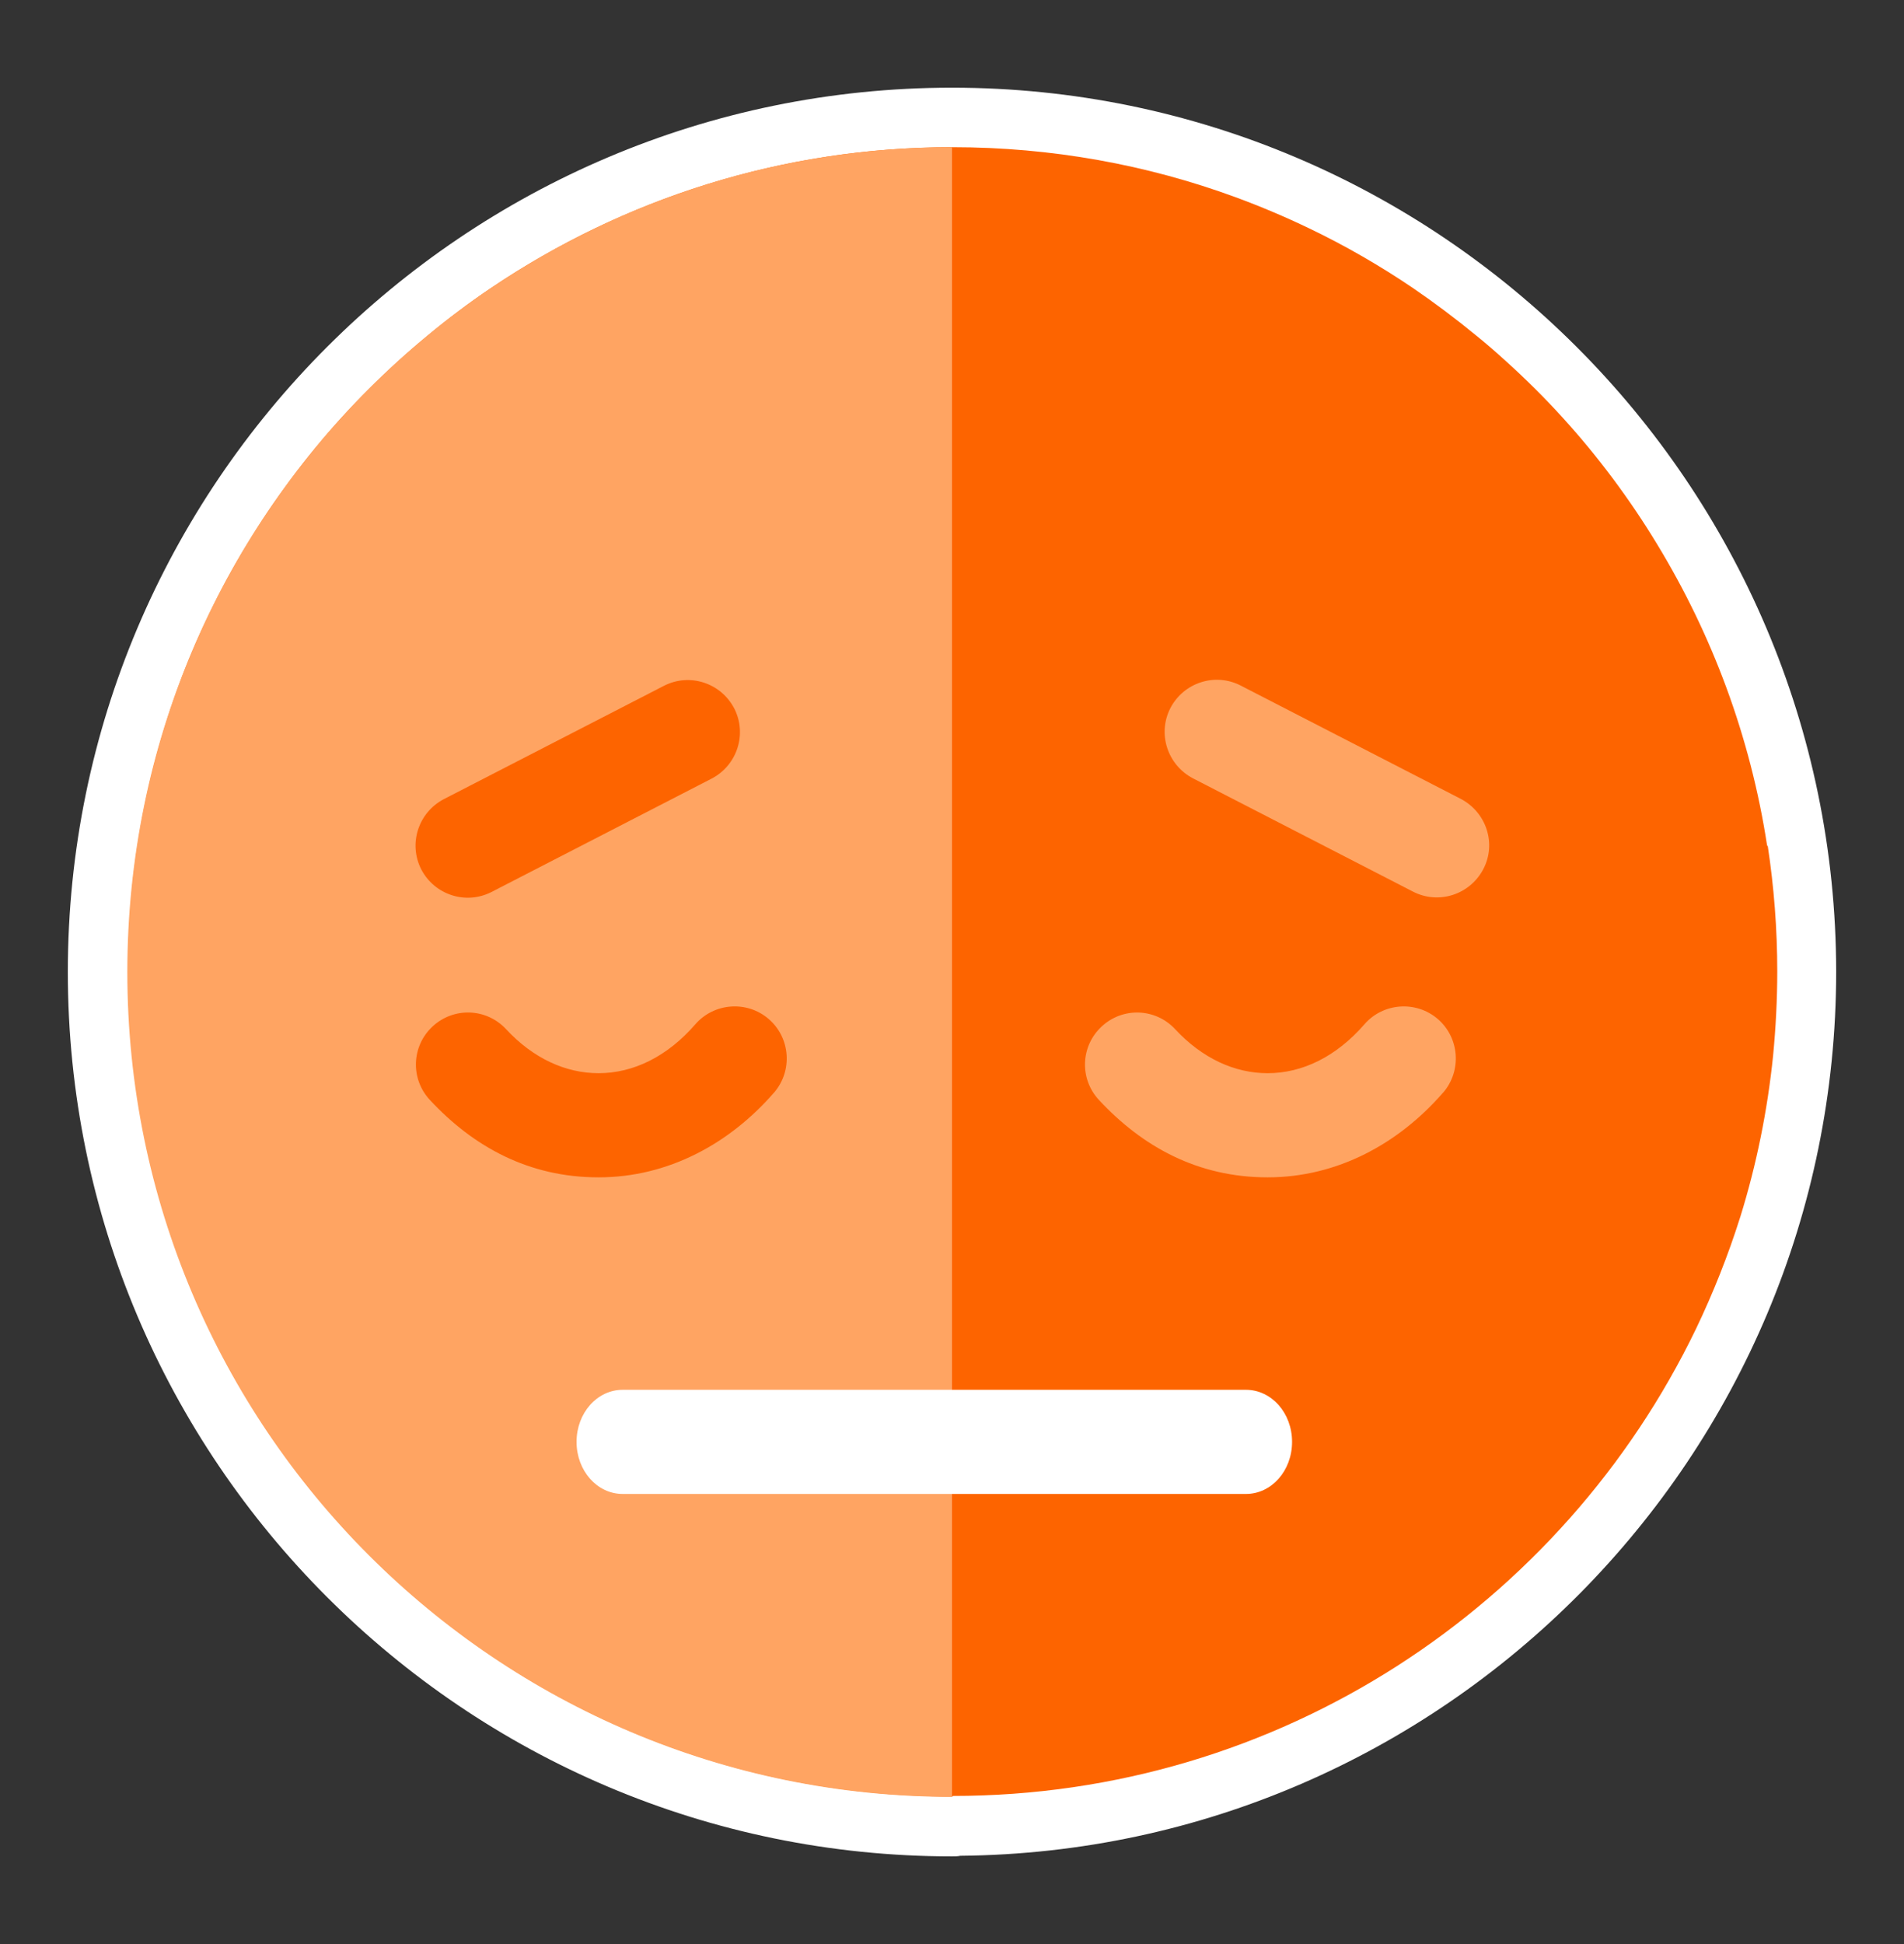 <svg width="48" height="49" viewBox="0 0 48 49" fill="none" xmlns="http://www.w3.org/2000/svg">
<rect x="0" y="0" width="48" height="49" fill="#333333" stroke="none"/>
<path d="M24 46.04C12.12 46.04 2.46 36.38 2.46 24.5C2.46 12.62 12.12 2.96 24 2.96C35.88 2.96 45.525 12.62 45.54 24.485C45.54 36.312 35.955 45.95 24.142 46.025C24.098 46.032 24.045 46.04 24 46.04Z" fill="white"/>
<path d="M24 3.71C35.468 3.71 44.775 13.018 44.79 24.485C44.79 35.968 35.483 45.275 24 45.275V45.29C12.518 45.29 3.21 35.983 3.21 24.5C3.21 13.018 12.518 3.71 24 3.71ZM24 2.21C11.707 2.21 1.71 12.207 1.71 24.5C1.71 36.792 11.707 46.79 24 46.79C24.075 46.79 24.142 46.79 24.21 46.775C36.405 46.663 46.29 36.703 46.29 24.485C46.275 12.2 36.278 2.21 24 2.21Z" fill="white"/>
<path d="M44.55 21.32C44.13 18.567 43.162 15.995 41.775 13.715C41.43 13.145 41.055 12.59 40.657 12.057C39.862 10.992 38.962 10.002 37.972 9.11C37.725 8.885 37.477 8.667 37.215 8.457C36.705 8.037 36.165 7.632 35.617 7.257C34.785 6.695 33.915 6.192 33.007 5.757C32.4 5.465 31.777 5.202 31.147 4.97C28.92 4.152 26.512 3.71 24.007 3.71C19.702 3.71 15.705 5.022 12.382 7.257C11.827 7.632 11.295 8.03 10.785 8.457C10.012 9.095 9.292 9.785 8.617 10.52C8.167 11.015 7.747 11.525 7.35 12.057C5.955 13.925 4.86 16.032 4.155 18.312C3.75 19.617 3.472 20.975 3.33 22.37C3.262 23.067 3.225 23.78 3.225 24.492C3.225 35.975 12.532 45.282 24.015 45.282V45.267C32.265 45.267 39.397 40.46 42.757 33.492C43.192 32.585 43.567 31.64 43.875 30.665C44.28 29.36 44.557 28.003 44.7 26.608C44.767 25.91 44.805 25.198 44.805 24.485C44.805 23.413 44.722 22.355 44.565 21.32H44.55Z" fill="#FD6400"/>
<path d="M3.21 24.5C3.21 35.983 12.518 45.29 24 45.29V3.71C12.518 3.71 3.21 13.018 3.21 24.5ZM11.19 20.142L16.74 17.285C17.385 16.955 18.172 17.21 18.51 17.855C18.84 18.5 18.585 19.288 17.94 19.625L12.39 22.483C11.745 22.812 10.957 22.558 10.62 21.913C10.29 21.267 10.545 20.48 11.19 20.142ZM19.508 27.545C18.398 28.82 16.852 29.675 15.09 29.675C13.328 29.675 11.932 28.902 10.838 27.725C10.342 27.192 10.373 26.367 10.905 25.872C11.438 25.378 12.262 25.407 12.758 25.94C13.44 26.675 14.258 27.05 15.09 27.05C15.967 27.05 16.823 26.63 17.527 25.82C18 25.273 18.832 25.212 19.38 25.685C19.927 26.157 19.988 26.99 19.515 27.538L19.508 27.545Z" fill="#FFA462"/>
<path fill-rule="evenodd" clip-rule="evenodd" d="M29.505 17.848C29.175 18.493 29.43 19.28 30.075 19.618L35.625 22.475C36.27 22.805 37.057 22.55 37.395 21.905C37.732 21.26 37.47 20.473 36.825 20.135L31.275 17.278C30.63 16.948 29.842 17.203 29.505 17.848Z" fill="#FFA462"/>
<path fill-rule="evenodd" clip-rule="evenodd" d="M36.375 27.545C35.265 28.82 33.72 29.675 31.957 29.675C30.195 29.675 28.8 28.903 27.705 27.725C27.21 27.193 27.24 26.368 27.773 25.873C28.305 25.378 29.13 25.408 29.625 25.94C30.308 26.675 31.125 27.05 31.957 27.05C32.835 27.05 33.69 26.63 34.395 25.82C34.867 25.273 35.7 25.213 36.248 25.685C36.795 26.158 36.855 26.99 36.383 27.538L36.375 27.545Z" fill="#FFA462"/>
<path fill-rule="evenodd" clip-rule="evenodd" d="M14.535 36.342C14.535 35.615 15.053 35.03 15.698 35.03H31.41C32.055 35.03 32.573 35.615 32.573 36.342C32.573 37.07 32.055 37.655 31.41 37.655H15.698C15.053 37.655 14.535 37.07 14.535 36.342Z" fill="white"/>
</svg>
